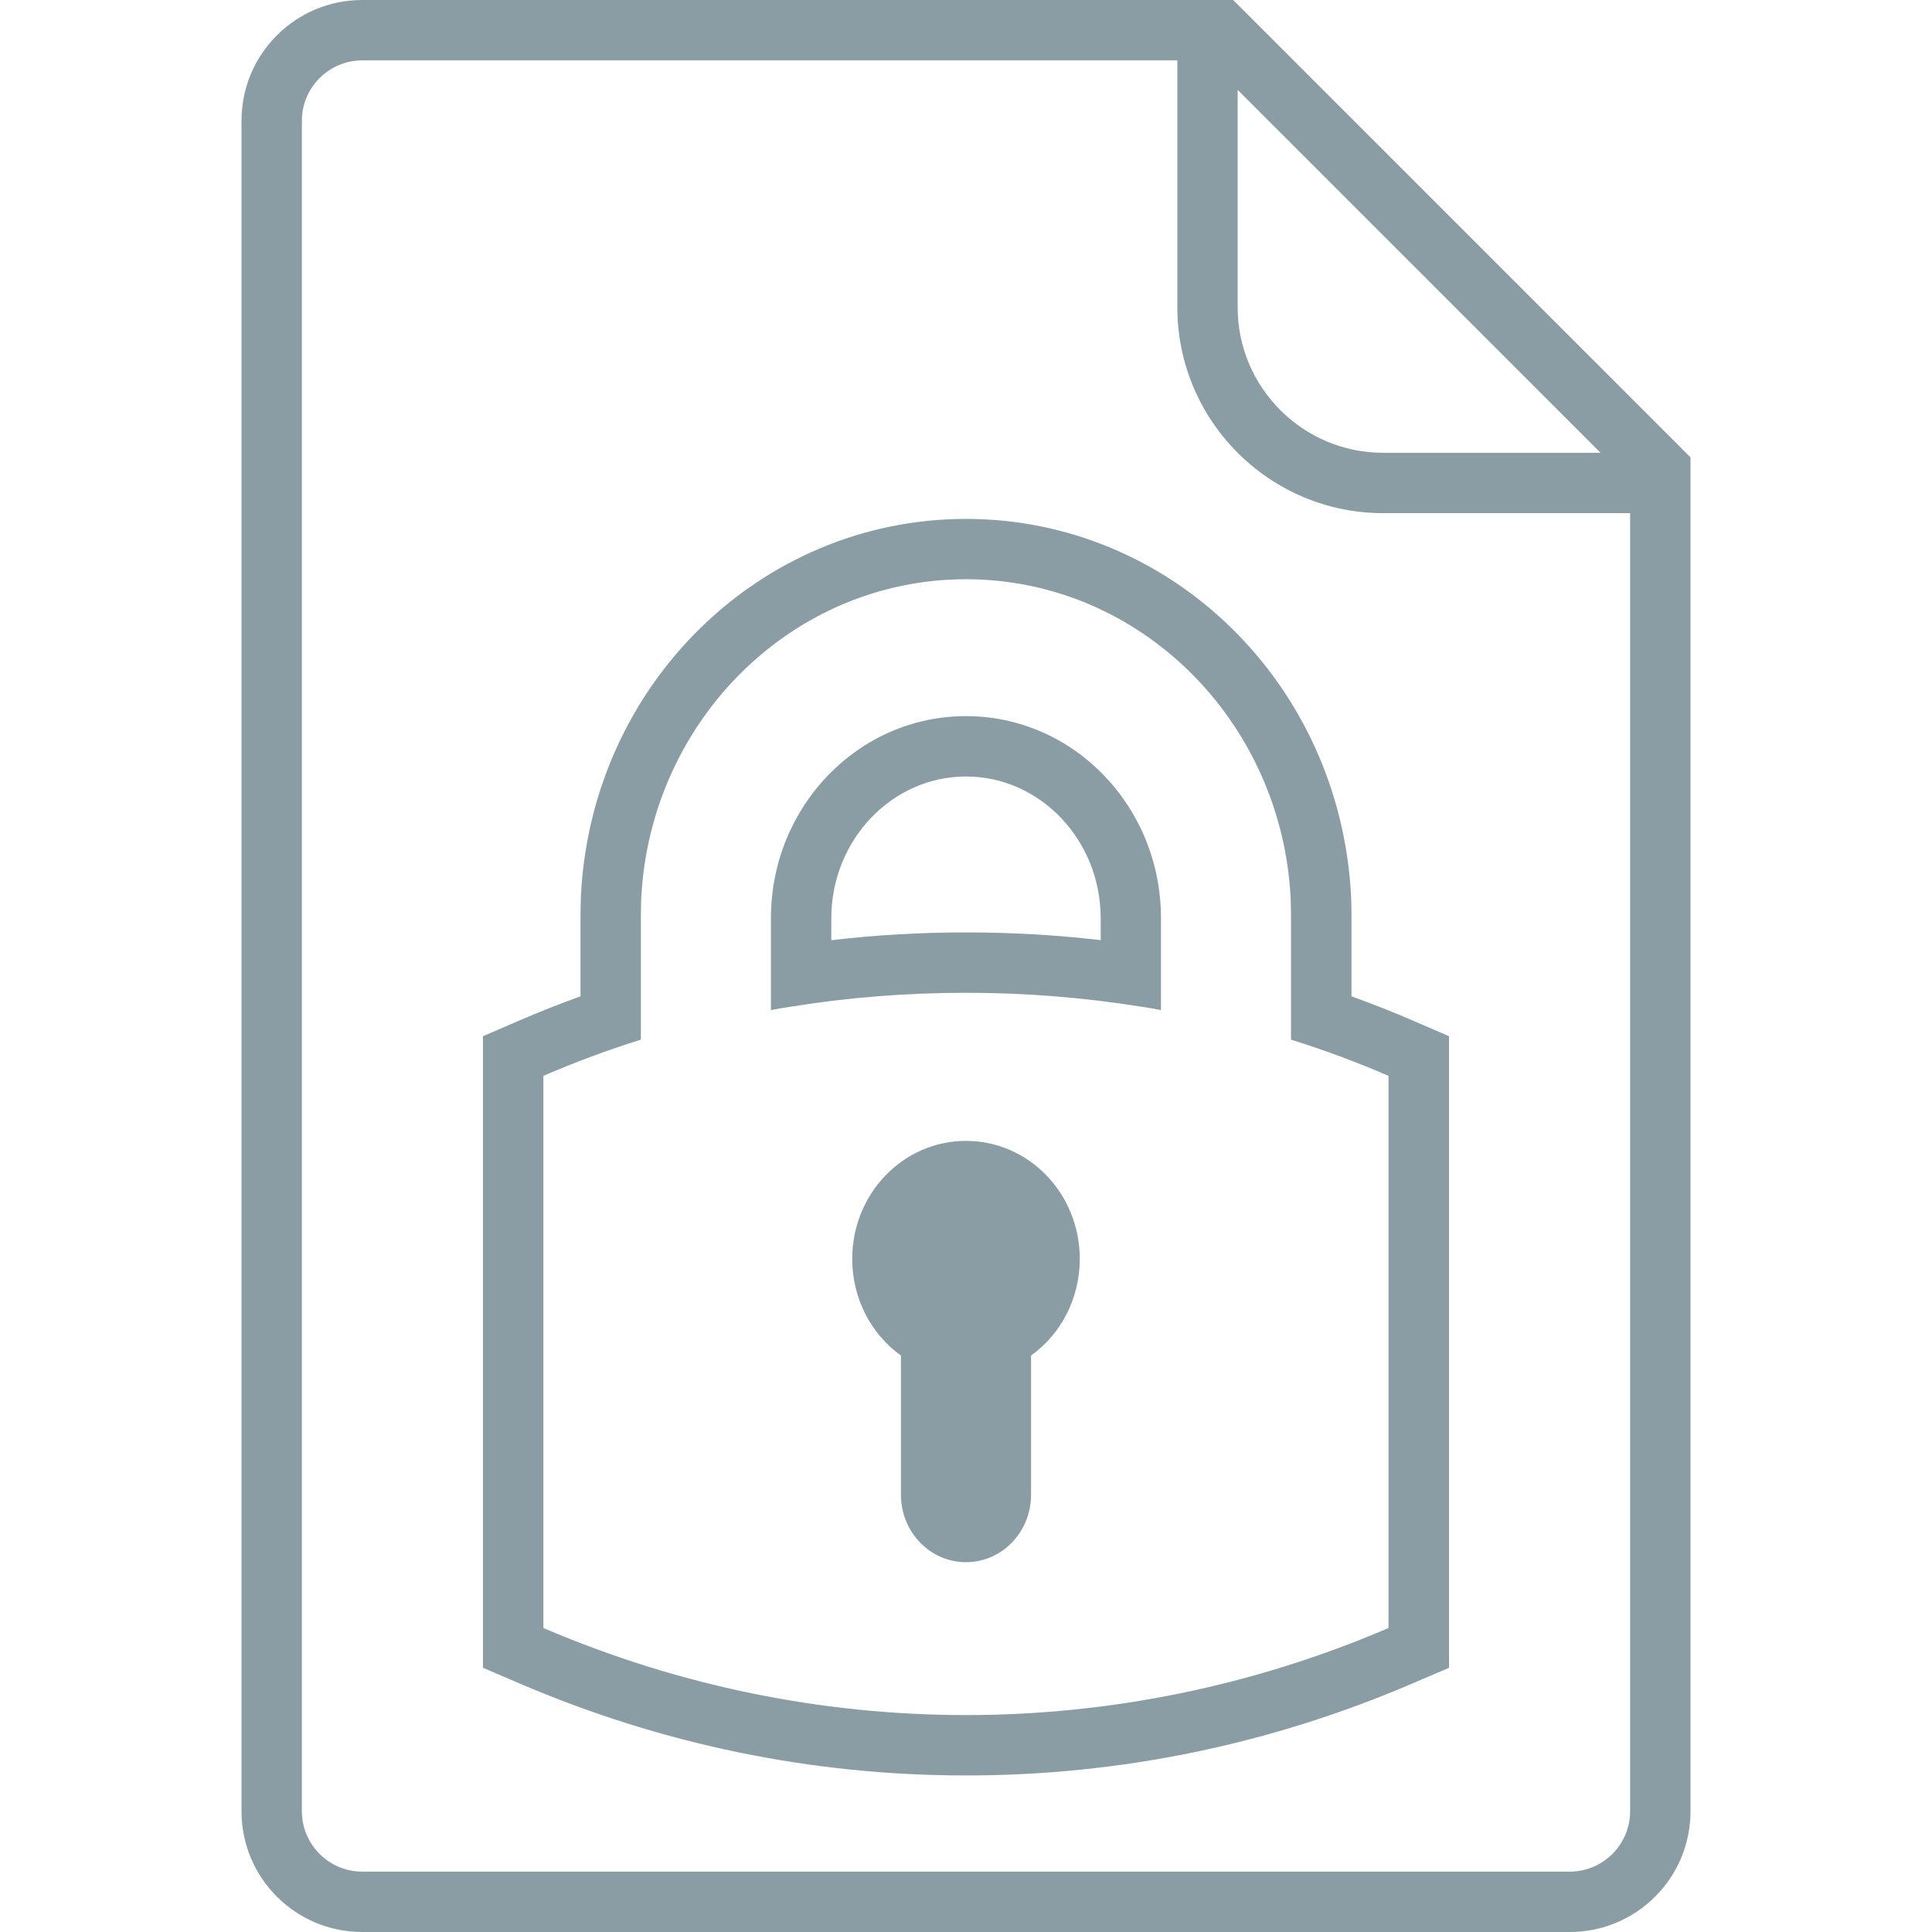 <?xml version="1.0" encoding="UTF-8"?>
<svg id="Ebene_1" data-name="Ebene 1" xmlns="http://www.w3.org/2000/svg" viewBox="0 0 36 36">
  <defs>
    <style>
      .cls-1 {
        fill: #8a9ca4;
        fill-rule: evenodd;
      }
    </style>
  </defs>
  <path class="cls-1" d="m20.12,23.457c0,.747-.357,1.407-.908,1.802v2.594c0,.694-.542,1.256-1.212,1.256s-1.212-.562-1.212-1.256v-2.594c-.551-.395-.908-1.055-.908-1.802,0-1.215.948-2.198,2.12-2.198s2.12.983,2.12,2.198h-0Zm.39-5.939c-.825-.096-1.668-.144-2.51-.144-.84,0-1.68.048-2.51.145v-.407c0-1.457,1.126-2.643,2.51-2.643s2.51,1.186,2.51,2.643v.407Zm-2.51-4.174c-2.009,0-3.635,1.685-3.635,3.768v1.709c.122-.024.245-.044.363-.062,1.084-.175,2.177-.26,3.271-.26s2.188.086,3.271.26c.119.017.241.038.363.062v-1.709c.001-2.082-1.625-3.768-3.634-3.768Zm7.875,16.991c-2.52,1.081-5.197,1.623-7.875,1.623s-5.355-.542-7.875-1.623v-10.288c.597-.258,1.205-.484,1.817-.675v-2.299c0-.109.003-.222.006-.331.166-3.311,2.812-5.949,6.051-5.949s5.885,2.638,6.051,5.949c.003.109.006.222.006.331v2.299c.612.191,1.221.417,1.817.675v10.288Zm-.692-11.771v-1.491c0-.12-.003-.244-.007-.363-.198-3.959-3.35-7.041-7.176-7.041s-6.978,3.083-7.175,7.018c-.005.143-.008.267-.008.387v1.491c-.383.138-.764.289-1.138.45l-.679.293v11.769l.682.292c2.652,1.137,5.451,1.714,8.318,1.714s5.667-.577,8.318-1.714l.682-.292v-11.769l-.679-.293c-.374-.161-.755-.312-1.138-.45h0Zm4.067,16.311H6.75c-.62,0-1.125-.505-1.125-1.125V2.25c0-.62.505-1.125,1.125-1.125h15.188v4.602c0,2.114,1.721,3.835,3.835,3.835h4.602v24.188c0,.62-.505,1.125-1.125,1.125ZM23.062,1.675l6.762,6.762h-4.052c-1.494,0-2.71-1.216-2.71-2.71,0,0,0-4.052,0-4.052Zm8.438,6.847L22.978,0H6.75c-1.243,0-2.25,1.007-2.25,2.25v31.5c0,1.243,1.007,2.25,2.25,2.25h22.5c1.243,0,2.25-1.007,2.25-2.25V8.522Z"/>
</svg>